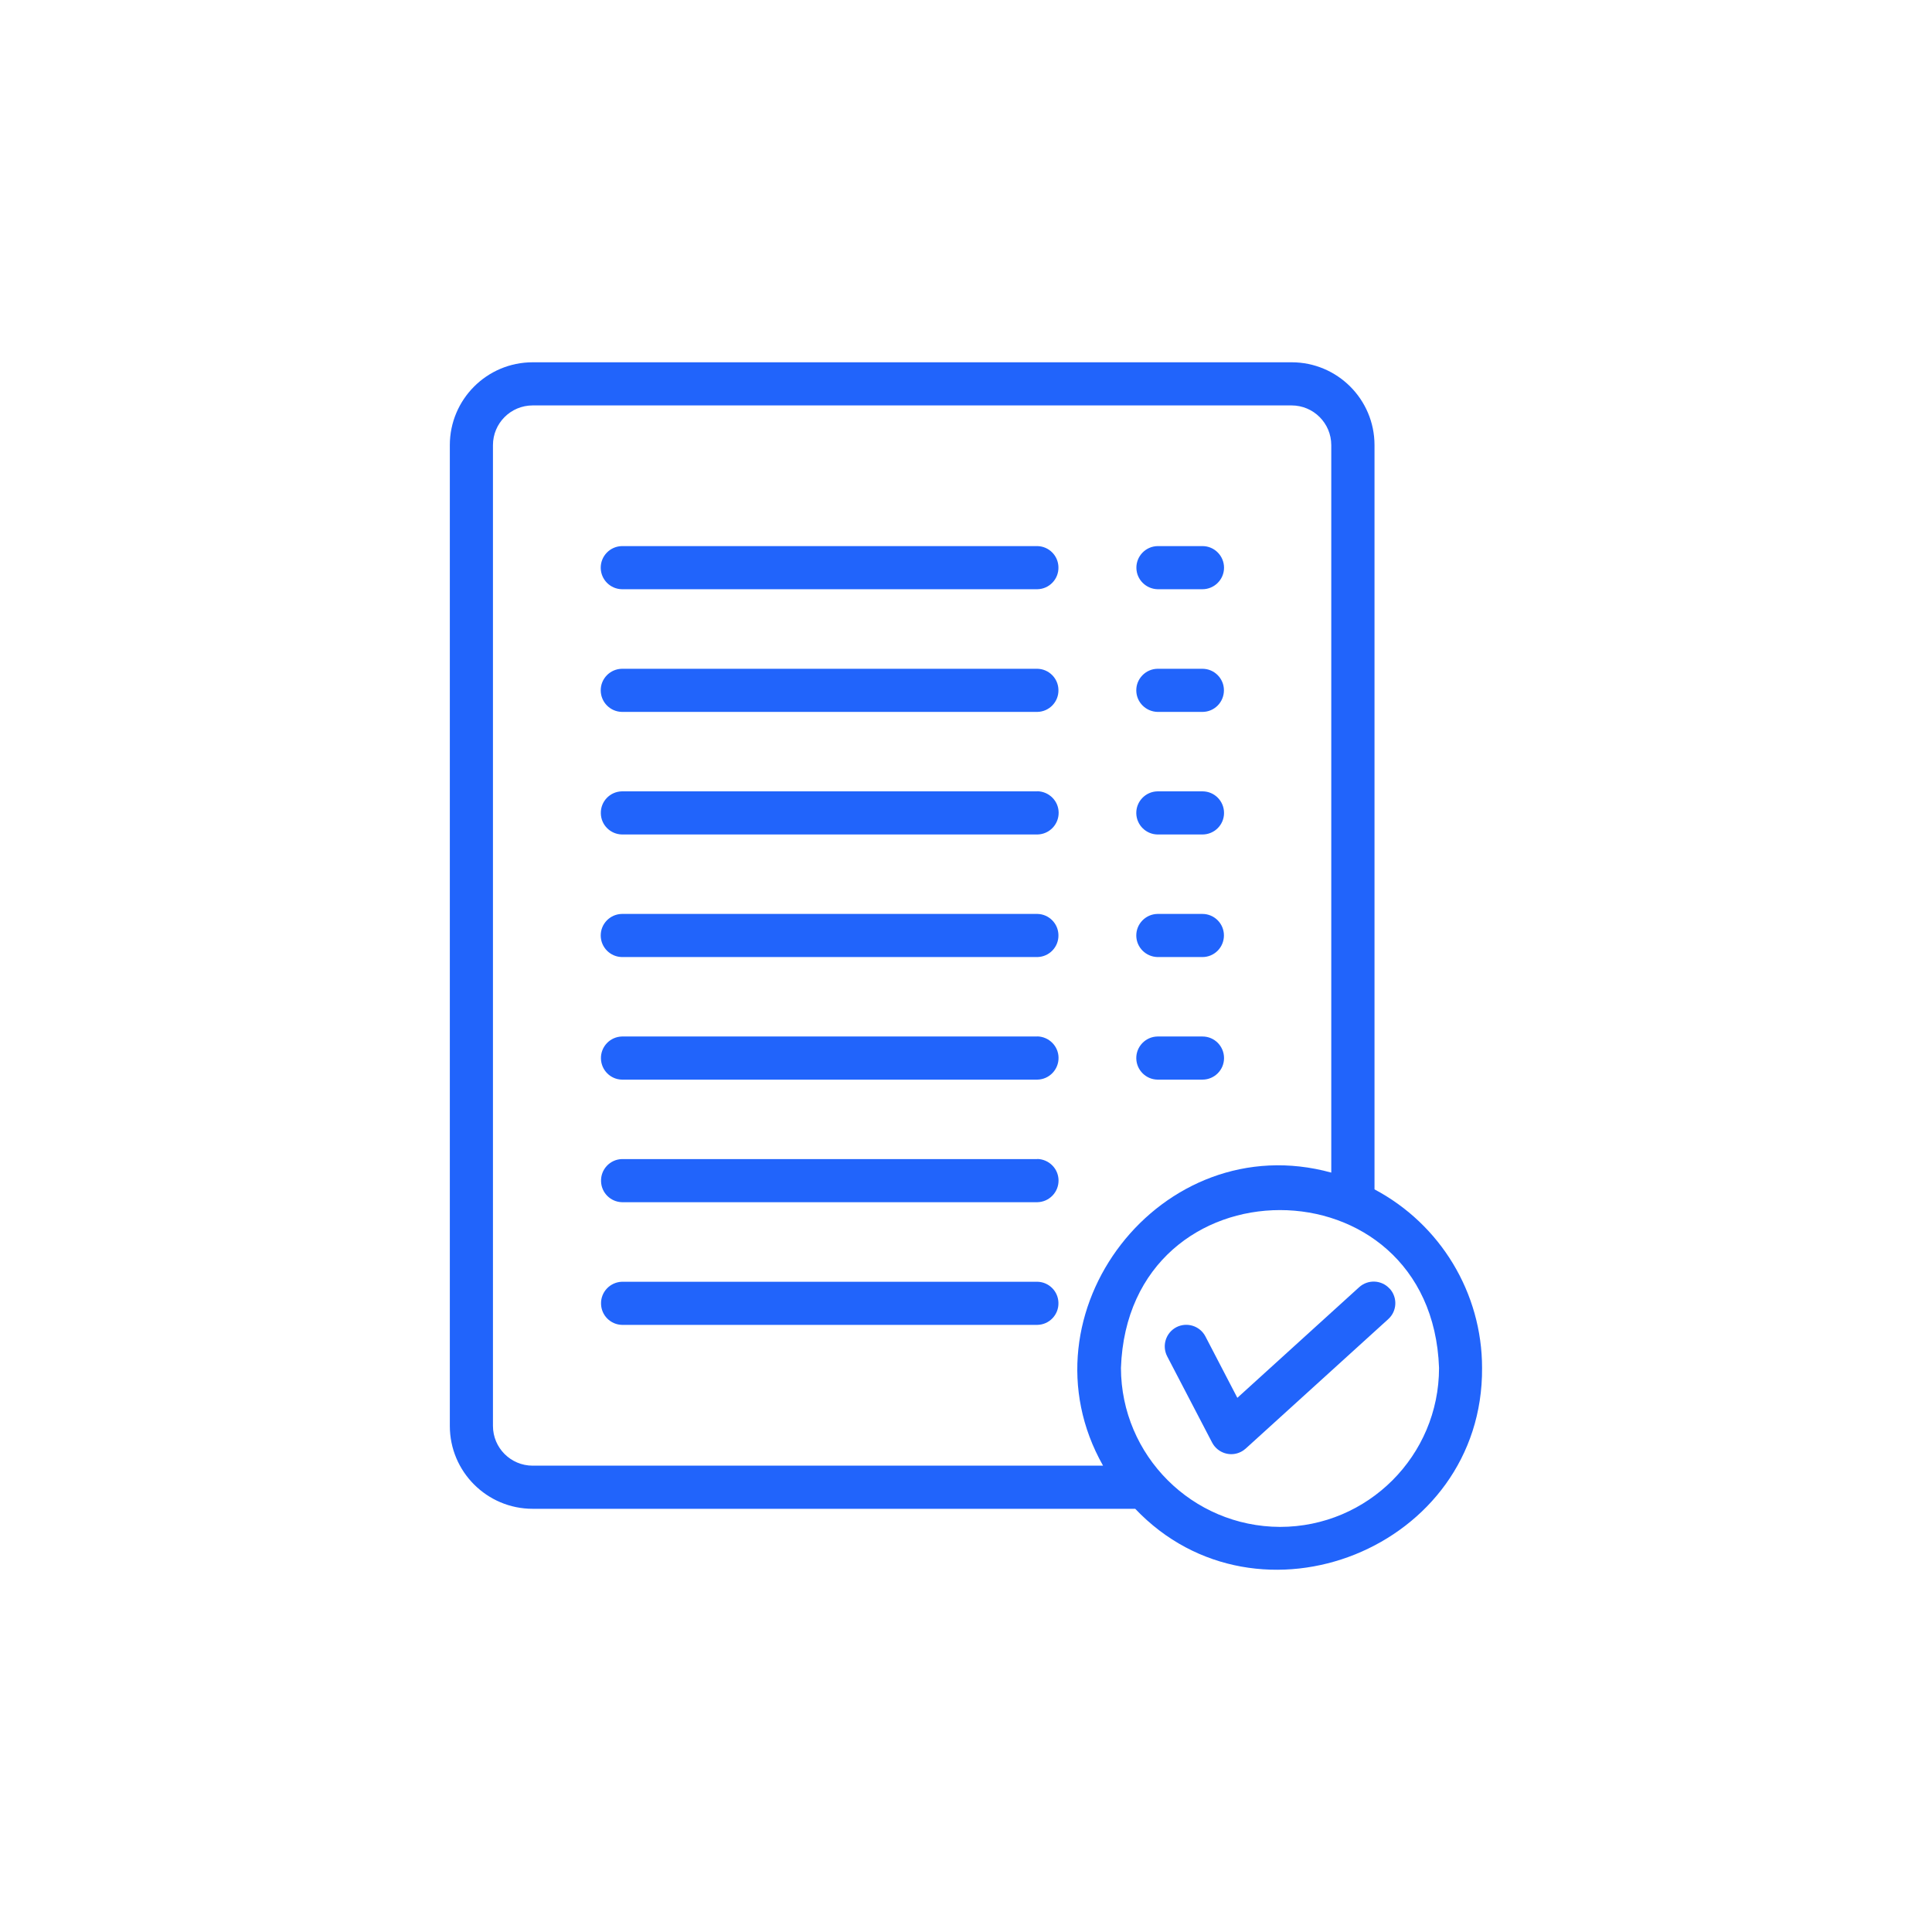 <?xml version="1.0" encoding="UTF-8"?>
<svg id="Ebene_1" data-name="Ebene 1" xmlns="http://www.w3.org/2000/svg" viewBox="0 0 181.42 181.42">
  <defs>
    <style>
      .cls-1 {
        fill: #2164fb;
      }
    </style>
  </defs>
  <path class="cls-1" d="M97.41,51.28h-39.01c-1.12.02-2.01.95-1.99,2.06.02,1.09.9,1.97,1.99,1.99h39.01c1.12-.02,2.01-.95,1.98-2.07-.02-1.09-.9-1.96-1.98-1.98Z"/>
  <path class="cls-1" d="M97.41,62.8h-39.01c-1.12.02-2.01.94-1.99,2.06.02,1.09.9,1.97,1.99,1.99h39.01c1.12-.02,2.01-.95,1.98-2.07-.02-1.09-.9-1.96-1.98-1.98Z"/>
  <path class="cls-1" d="M97.41,74.31h-39.01c-1.12.02-2.01.95-1.98,2.07.02,1.09.9,1.96,1.99,1.98h39.01c1.12-.02,2.01-.95,1.99-2.07-.02-1.09-.9-1.96-1.99-1.99Z"/>
  <path class="cls-1" d="M97.41,85.82h-39.01c-1.12.02-2.01.94-1.99,2.06.02,1.09.9,1.97,1.99,1.99h39.01c1.12-.02,2.01-.95,1.98-2.07-.02-1.09-.9-1.96-1.98-1.98Z"/>
  <path class="cls-1" d="M97.41,97.33h-39.01c-1.12.03-2,.96-1.97,2.08.03,1.08.9,1.95,1.97,1.97h39.01c1.12-.02,2.01-.95,1.99-2.07-.02-1.09-.9-1.96-1.99-1.99Z"/>
  <path class="cls-1" d="M97.41,108.84h-39.01c-1.12.03-2,.97-1.96,2.09.03,1.07.89,1.93,1.96,1.96h39.01c1.12-.02,2.01-.95,1.99-2.07-.02-1.09-.9-1.96-1.99-1.99Z"/>
  <path class="cls-1" d="M97.41,120.36h-39.01c-1.12.04-2,.97-1.96,2.09.03,1.07.89,1.93,1.96,1.96h39.01c1.12-.02,2.01-.95,1.98-2.07-.02-1.09-.9-1.96-1.98-1.98Z"/>
  <path class="cls-1" d="M108.69,55.33h4.22c1.12,0,2.03-.91,2.03-2.02,0-1.12-.91-2.03-2.02-2.03h-4.22c-1.12.02-2.01.95-1.99,2.06.02,1.09.9,1.96,1.99,1.99Z"/>
  <path class="cls-1" d="M108.69,66.85h4.22c1.12,0,2.02-.91,2.02-2.03,0-1.12-.91-2.02-2.02-2.02h-4.22c-1.12.02-2.01.95-1.99,2.06.02,1.09.9,1.96,1.99,1.99Z"/>
  <path class="cls-1" d="M108.69,78.36h4.22c1.12,0,2.03-.9,2.03-2.02s-.9-2.03-2.02-2.03c0,0,0,0-.01,0h-4.22c-1.12.02-2.01.95-1.99,2.06.02,1.09.9,1.97,1.99,1.99Z"/>
  <path class="cls-1" d="M108.69,89.87h4.22c1.12,0,2.02-.91,2.02-2.03,0-1.12-.91-2.02-2.02-2.02h-4.22c-1.12.02-2.01.95-1.99,2.06.02,1.09.9,1.96,1.99,1.99Z"/>
  <path class="cls-1" d="M108.69,101.38h4.22c1.12,0,2.03-.9,2.03-2.02,0-1.12-.9-2.03-2.02-2.03,0,0,0,0-.01,0h-4.22c-1.12.02-2.01.95-1.99,2.06.02,1.09.9,1.97,1.99,1.99Z"/>
  <path class="cls-1" d="M129.07,111.68V41.8c0-4.3-3.49-7.78-7.78-7.78H50.02c-4.3,0-7.78,3.49-7.78,7.78v92.1c0,4.3,3.49,7.78,7.78,7.78h56.58c11.52,12.12,32.69,3.71,32.57-13.23,0-7.03-3.9-13.48-10.11-16.77ZM50.02,137.63c-2.06,0-3.73-1.67-3.73-3.73V41.8c0-2.06,1.67-3.73,3.73-3.73h71.26c2.06,0,3.73,1.67,3.73,3.73v68.31c-15.96-4.39-29.54,13.2-21.43,27.52h-53.56ZM120.19,143.38c-8.24-.03-14.91-6.7-14.93-14.93.7-19.76,29.17-19.76,29.87,0,0,8.24-6.69,14.93-14.93,14.93Z"/>
  <path class="cls-1" d="M130.49,121.01c-.75-.83-2.03-.89-2.86-.14,0,0,0,0,0,0l-11.44,10.39-3-5.77c-.52-.99-1.74-1.37-2.73-.86-.99.52-1.37,1.74-.86,2.73l4.22,8.1c.52.99,1.74,1.38,2.73.86.15-.08.3-.18.43-.3l13.38-12.15c.83-.75.89-2.03.14-2.86,0,0,0,0,0,0Z"/>
</svg>